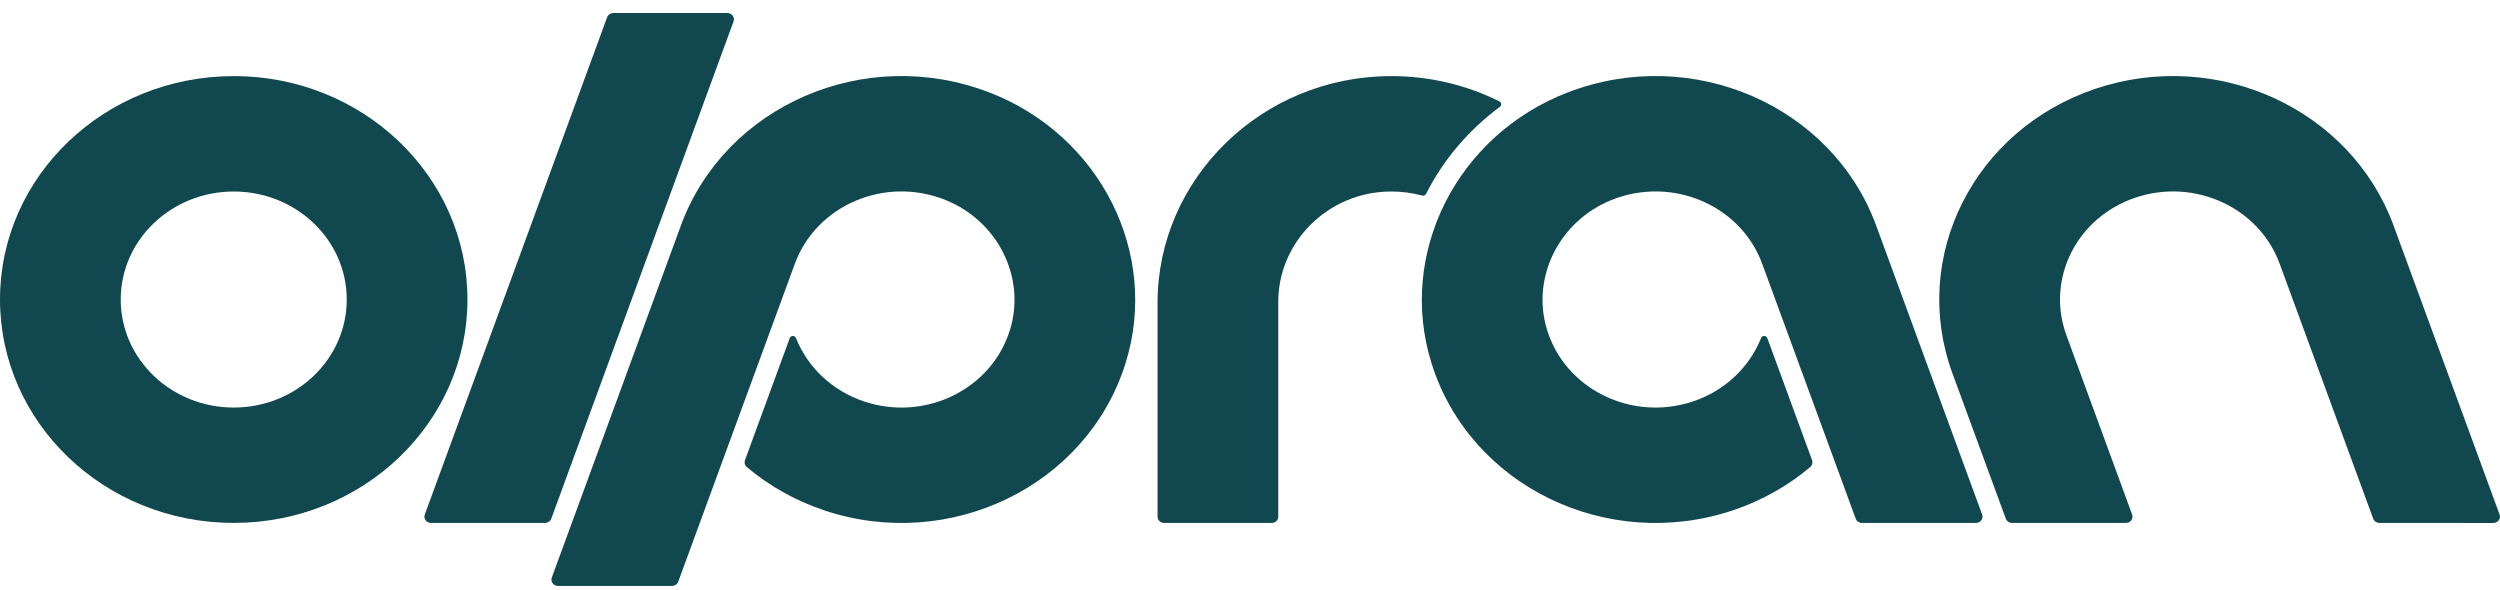 <svg width="144" height="34" viewBox="0 0 144 34" fill="none" xmlns="http://www.w3.org/2000/svg">
<g clip-path="url(#clip0_179_1154)">
<path fill-rule="evenodd" clip-rule="evenodd" d="M13.463 4.384C6.027 4.384 0 10.145 0 17.251C0 24.357 6.027 30.12 13.463 30.12C20.899 30.12 26.925 24.359 26.925 17.251C26.925 10.143 20.899 4.382 13.463 4.382V4.384ZM13.463 23.475C9.869 23.475 6.954 20.689 6.954 17.253C6.954 13.817 9.869 11.031 13.463 11.031C17.057 11.031 19.972 13.817 19.972 17.253C19.972 20.689 17.057 23.475 13.463 23.475Z" fill="#11484F"/>
<path fill-rule="evenodd" clip-rule="evenodd" d="M115.893 30.12H122.451C122.713 30.124 122.896 29.876 122.811 29.639L119.025 19.309C117.836 16.066 119.621 12.515 123.014 11.379C126.407 10.243 130.122 11.949 131.31 15.193L136.696 29.876C136.749 30.022 136.892 30.12 137.053 30.12L143.618 30.124C143.879 30.124 144.063 29.876 143.978 29.642L137.871 12.995C135.411 6.289 127.729 2.757 120.713 5.108C113.697 7.459 110.003 14.802 112.462 21.509L115.536 29.879C115.589 30.024 115.732 30.122 115.893 30.122V30.12Z" fill="#11484F"/>
<path fill-rule="evenodd" clip-rule="evenodd" d="M56.978 5.323C49.806 2.558 41.748 6.096 39.218 12.993L31.784 33.267C31.697 33.504 31.88 33.75 32.144 33.75H38.708C38.869 33.75 39.014 33.651 39.066 33.506L45.783 15.192C47.018 11.825 50.974 10.113 54.467 11.522C57.461 12.728 59.078 15.942 58.196 18.931C57.166 22.418 53.297 24.303 49.774 23.125C47.894 22.495 46.506 21.122 45.847 19.471C45.785 19.311 45.55 19.313 45.49 19.471L42.91 26.507C42.859 26.646 42.899 26.802 43.015 26.9C44.282 27.97 45.78 28.828 47.474 29.396C54.689 31.813 62.607 28.012 64.828 20.932C66.811 14.612 63.382 7.79 56.98 5.321L56.978 5.323Z" fill="#11484F"/>
<path fill-rule="evenodd" clip-rule="evenodd" d="M90.308 5.323C97.48 2.558 105.537 6.096 108.068 12.993L114.171 29.637C114.258 29.874 114.075 30.12 113.811 30.12H107.246C107.085 30.12 106.94 30.022 106.889 29.876L101.503 15.192C100.268 11.825 96.312 10.113 92.818 11.522C89.825 12.728 88.208 15.942 89.09 18.931C90.12 22.418 93.989 24.303 97.511 23.125C99.392 22.495 100.779 21.122 101.438 19.471C101.501 19.311 101.736 19.313 101.796 19.471L104.376 26.507C104.427 26.646 104.387 26.802 104.271 26.9C103.004 27.97 101.505 28.828 99.812 29.396C92.597 31.813 84.679 28.012 82.458 20.932C80.475 14.612 83.904 7.79 90.305 5.321L90.308 5.323Z" fill="#11484F"/>
<path fill-rule="evenodd" clip-rule="evenodd" d="M86.372 5.844C84.502 4.909 82.374 4.38 80.115 4.384C72.657 4.394 66.675 10.311 66.675 17.441V29.759C66.675 29.96 66.844 30.122 67.055 30.122H73.249C73.459 30.122 73.628 29.96 73.628 29.759V17.383C73.628 13.947 76.483 11.061 80.079 11.031C80.718 11.024 81.335 11.108 81.918 11.266C82.007 11.289 82.099 11.251 82.139 11.172C83.135 9.197 84.6 7.478 86.396 6.152C86.506 6.071 86.495 5.908 86.372 5.846V5.844Z" fill="#11484F"/>
<path fill-rule="evenodd" clip-rule="evenodd" d="M34.971 0.993L24.468 29.637C24.381 29.875 24.564 30.12 24.828 30.12H31.393C31.554 30.12 31.699 30.022 31.753 29.877L42.253 1.233C42.34 0.996 42.157 0.75 41.894 0.75H35.329C35.168 0.75 35.023 0.848 34.969 0.993H34.971Z" fill="#11484F"/>
</g>
<defs>
<clipPath id="clip0_179_1154">
<rect width="144" height="33" fill="white" transform="translate(0 0.75)"/>
</clipPath>
</defs>
</svg>
